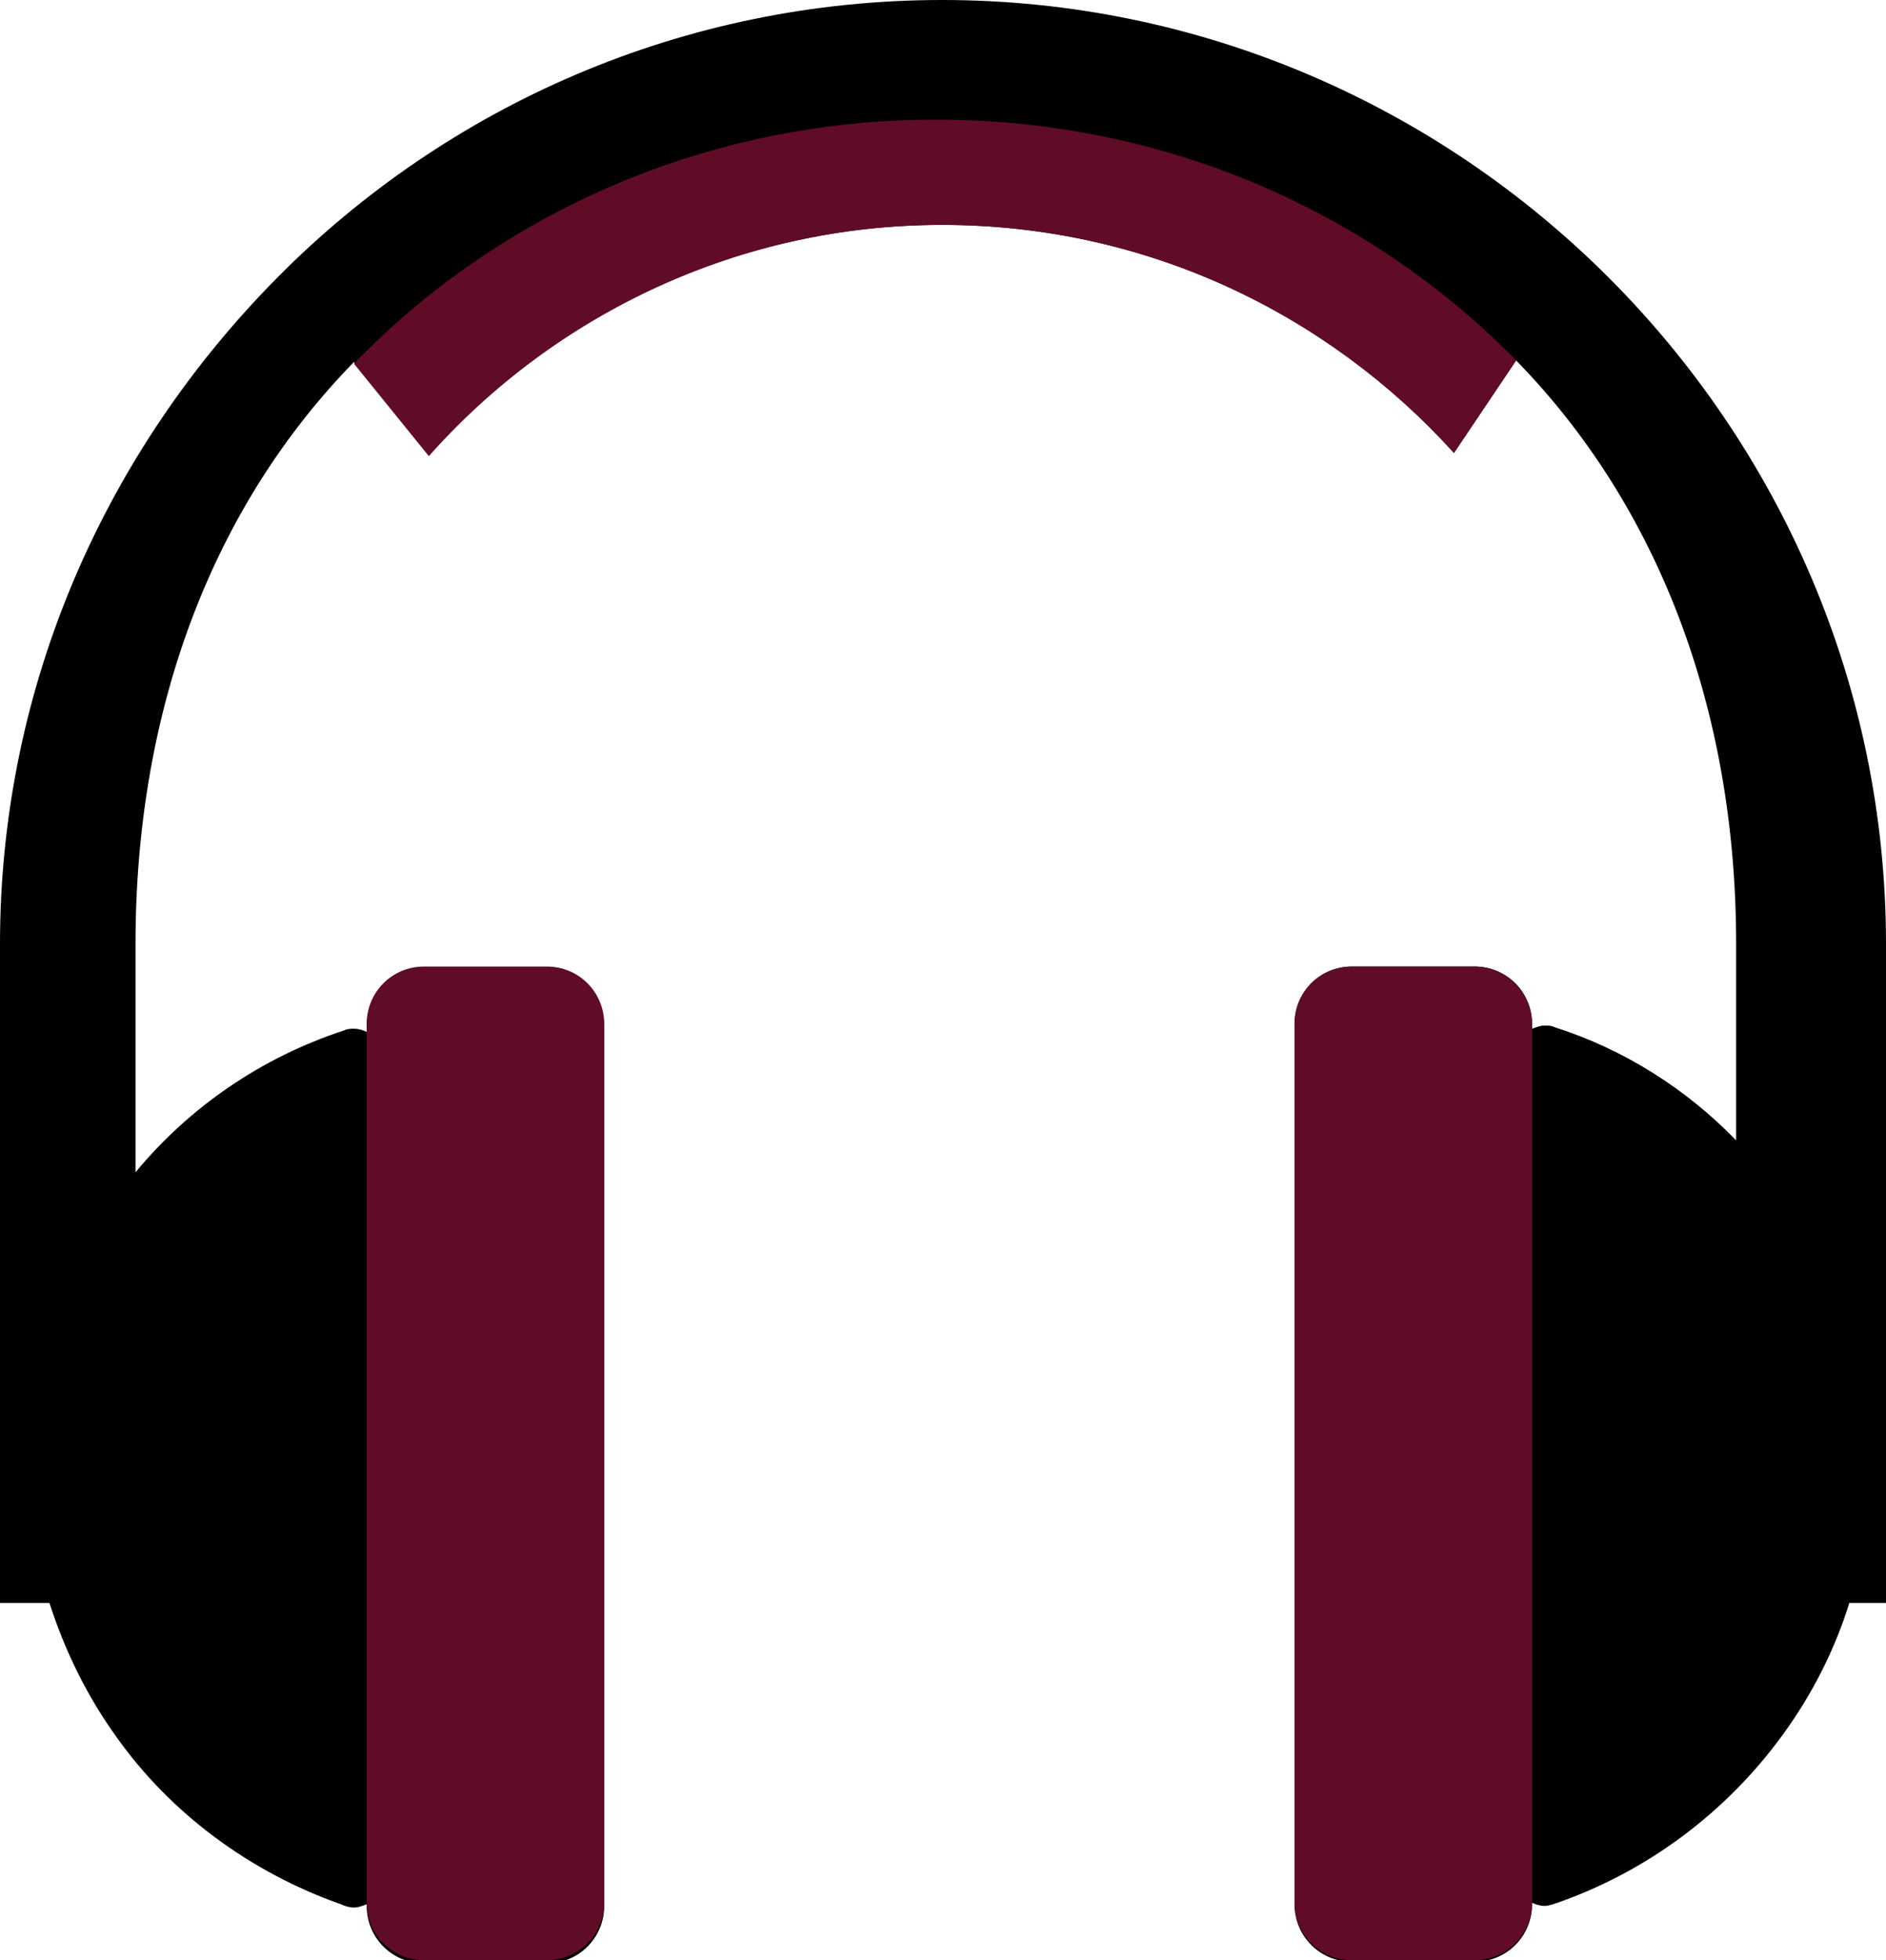 <?xml version="1.0" encoding="utf-8"?>
<!-- Generator: Adobe Illustrator 21.1.0, SVG Export Plug-In . SVG Version: 6.00 Build 0)  -->
<svg version="1.1" id="Layer_1" xmlns="http://www.w3.org/2000/svg" xmlns:xlink="http://www.w3.org/1999/xlink" x="0px" y="0px"
	 viewBox="0 0 118.3 122.9" style="enable-background:new 0 0 118.3 122.9;" xml:space="preserve">
<style type="text/css">
	.st0{fill:#600C27;}
</style>
<path d="M111.8,108.8c-3.5,4.8-8.4,8.5-14.1,10.5c-0.3,0.1-0.6,0.2-0.8,0.2c-0.3,0-0.6-0.1-0.8-0.2v0.1c0,2-1.6,3.6-3.6,3.6h-7.7
	c-2,0-3.6-1.6-3.6-3.6V64.2c0-2,1.6-3.6,3.6-3.6h7.7c2,0,3.6,1.6,3.6,3.6v0.3c0.3-0.1,0.5-0.2,0.8-0.2c0.2,0,0.4,0,0.6,0.1v0
	c4.4,1.4,8.3,3.9,11.4,7.1V59.2c0-14.9-5-27.6-13.8-36.6l-3.9,5.8c-7.9-8.8-19.4-14.3-32.1-14.3c-12.8,0-24.3,5.6-32.2,14.4
	l-4.7-5.8C13.5,31.6,8.5,44.2,8.5,59.2v14.3c3.4-4.1,7.9-7.2,13.1-8.9v0c0.2-0.1,0.4-0.1,0.6-0.1c0.3,0,0.6,0.1,0.8,0.2v-0.3
	c0-2,1.6-3.6,3.6-3.6h7.7c2,0,3.6,1.6,3.6,3.6v55.1c0,2-1.6,3.6-3.6,3.6h-7.7c-2,0-3.6-1.6-3.6-3.6v-0.1c-0.3,0.1-0.5,0.2-0.8,0.2
	c-0.3,0-0.6-0.1-0.8-0.2c-5.7-2-10.7-5.7-14.1-10.5c-1.8-2.5-3.2-5.3-4.2-8.4H0V59.2c0-16.3,6.7-31,17.4-41.8S42.9,0,59.1,0
	c16.3,0,31.1,6.7,41.8,17.4c10.7,10.7,17.4,25.5,17.4,41.8v41.3H116C115.1,103.4,113.7,106.2,111.8,108.8L111.8,108.8L111.8,108.8z"
	/>
<g>
	<path class="st0" d="M22.2,22.8l4.7,5.8c7.9-8.9,19.5-14.5,32.2-14.5c12.7,0,24.1,5.5,32.1,14.3l3.9-5.8C86,13.3,73.1,7.5,58.7,7.5
		C44.3,7.5,31.3,13.4,22.2,22.8z"/>
</g>
<path class="st0" d="M34.3,60.6h-7.7c-2,0-3.6,1.6-3.6,3.6v0.3c0,0,0,0,0,0v54.7c0,0,0,0,0,0v0.1c0,2,1.6,3.6,3.6,3.6h7.7
	c2,0,3.6-1.6,3.6-3.6V64.2C37.9,62.2,36.3,60.6,34.3,60.6z"/>
<path class="st0" d="M92.5,60.6h-7.7c-2,0-3.6,1.6-3.6,3.6v55.1c0,2,1.6,3.6,3.6,3.6h7.7c2,0,3.6-1.6,3.6-3.6V64.2
	C96.1,62.2,94.4,60.6,92.5,60.6z"/>
</svg>
